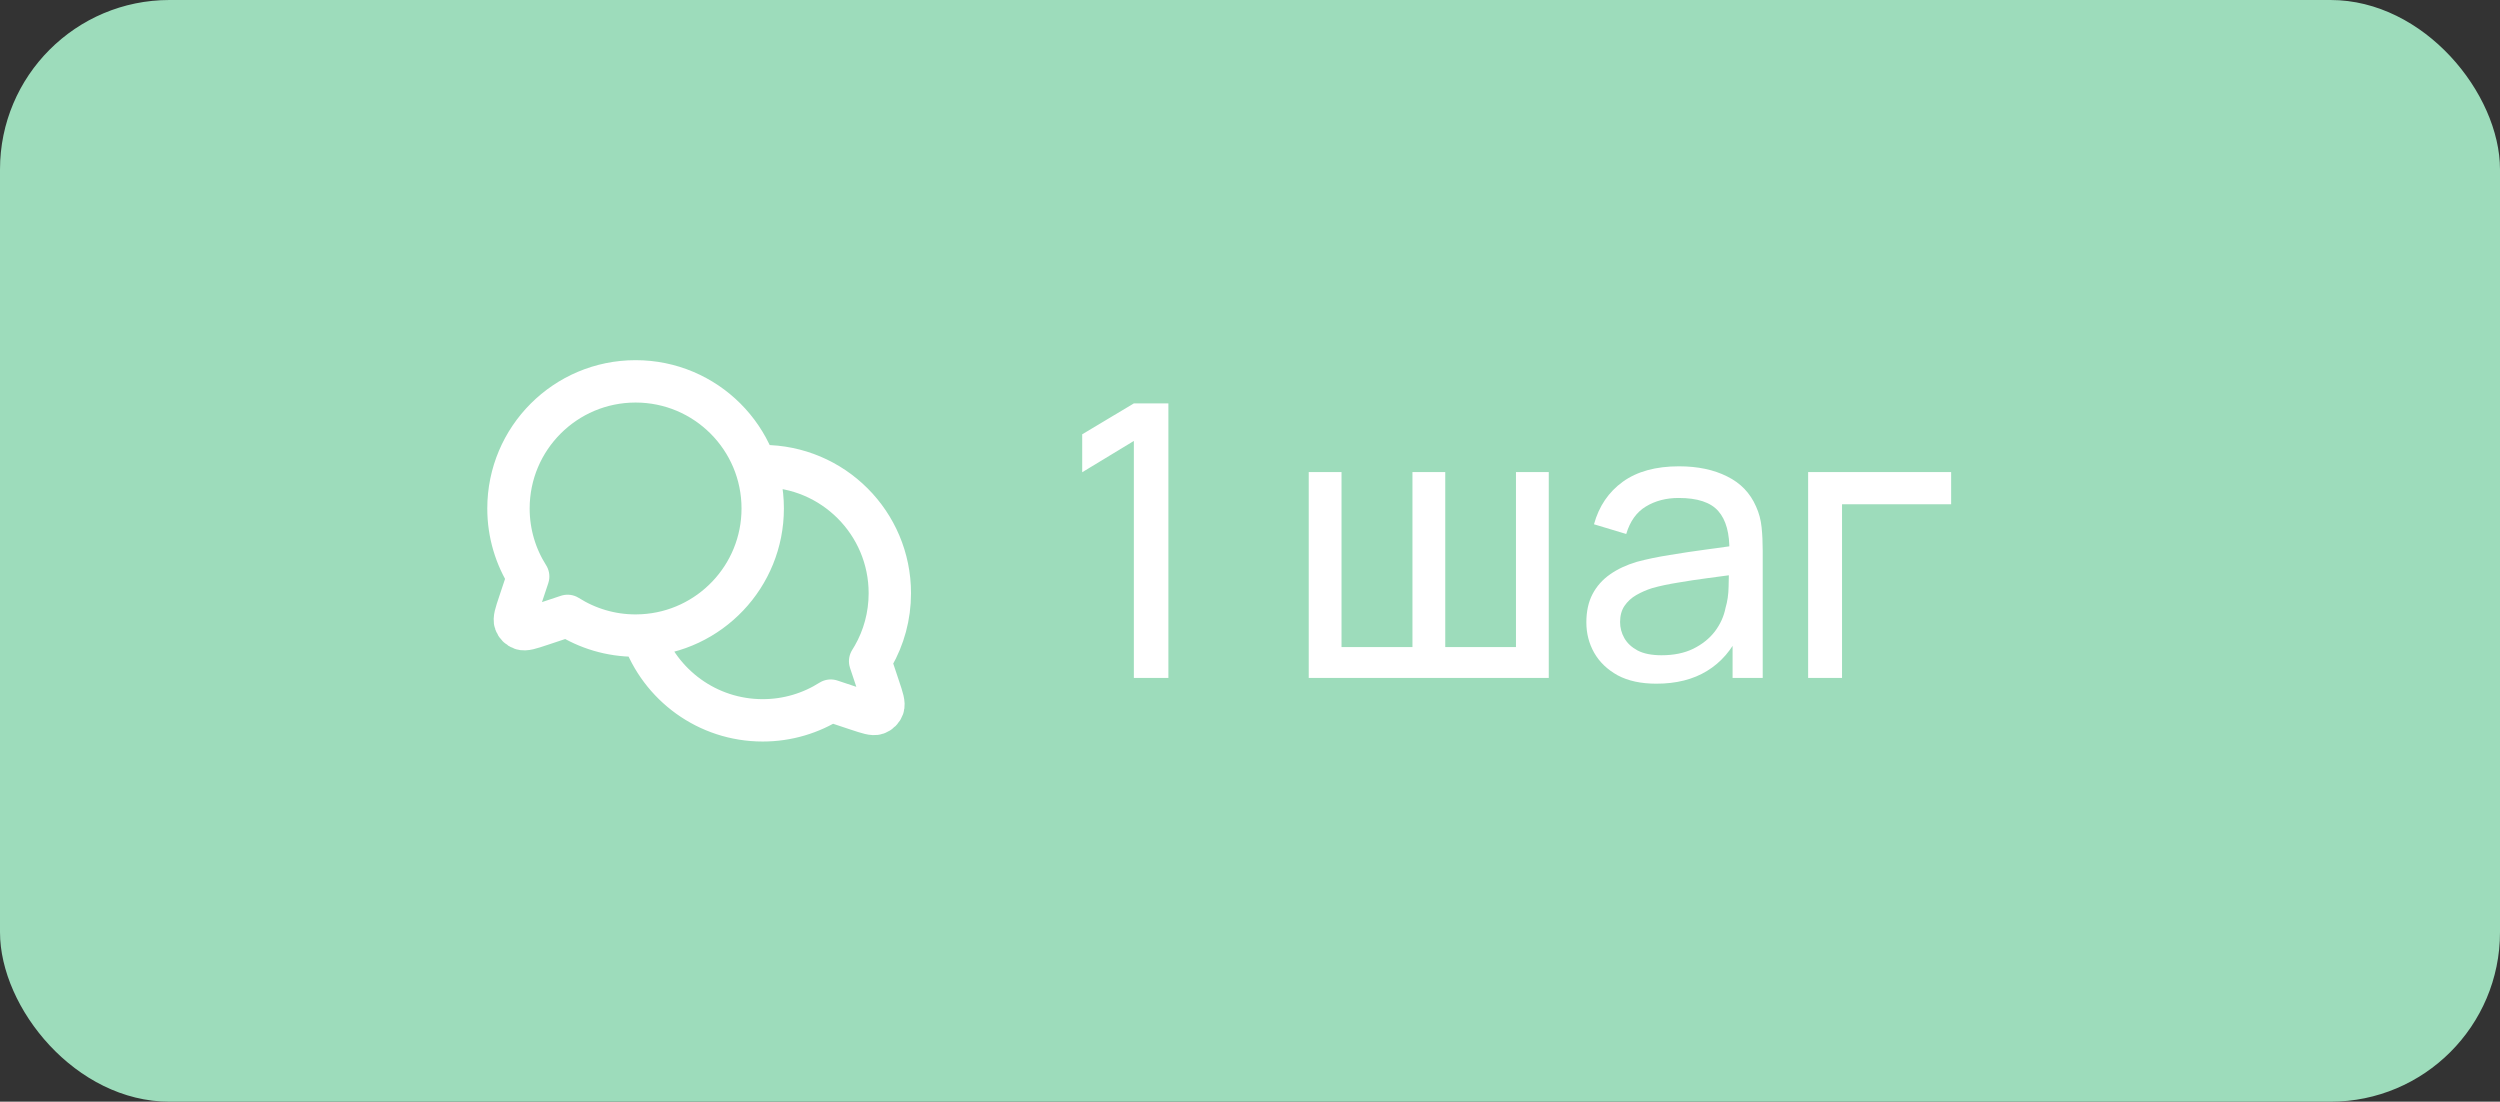 <?xml version="1.0" encoding="UTF-8"?> <svg xmlns="http://www.w3.org/2000/svg" width="59" height="26" viewBox="0 0 59 26" fill="none"><rect x="0" y="0" width="59" height="26" fill="#333333" stroke="none"/> <rect width="59" height="26" rx="4" fill="#9DDCBB"></rect> <path d="M15.169 14.995C16.747 14.908 18 13.6 18 12C18 10.343 16.657 9 15 9C13.343 9 12 10.343 12 12C12 12.59 12.171 13.141 12.465 13.605L12.253 14.241L12.253 14.242C12.171 14.486 12.131 14.607 12.16 14.688C12.185 14.759 12.241 14.815 12.312 14.84C12.392 14.869 12.513 14.829 12.755 14.748L12.759 14.747L13.395 14.535C13.859 14.829 14.41 15 15 15C15.057 15 15.113 14.998 15.169 14.995ZM15.169 14.995C15.169 14.995 15.169 14.995 15.169 14.995ZM15.169 14.995C15.579 16.163 16.692 17 18 17C18.59 17 19.141 16.829 19.605 16.535L20.241 16.747L20.242 16.747C20.486 16.828 20.608 16.869 20.689 16.84C20.76 16.815 20.815 16.759 20.84 16.689C20.869 16.607 20.829 16.485 20.747 16.241L20.535 15.605L20.606 15.487C20.857 15.049 21 14.541 21 14C21 12.343 19.657 11 18 11L17.888 11.002L17.831 11.005" stroke="white" stroke-linecap="round" stroke-linejoin="round"></path> <path d="M26.759 16V10.406L25.54 11.145V10.249L26.759 9.52H27.574V16H26.759ZM30.886 16V11.14H31.66V15.271H33.334V11.14H34.108V15.271H35.777V11.14H36.551V16H30.886ZM39.09 16.135C38.727 16.135 38.422 16.069 38.176 15.937C37.933 15.802 37.748 15.625 37.623 15.406C37.499 15.187 37.438 14.947 37.438 14.686C37.438 14.431 37.486 14.21 37.582 14.024C37.681 13.835 37.819 13.68 37.996 13.556C38.173 13.431 38.385 13.332 38.63 13.259C38.861 13.197 39.12 13.143 39.404 13.098C39.693 13.05 39.983 13.006 40.278 12.967C40.572 12.928 40.846 12.89 41.101 12.854L40.813 13.021C40.822 12.589 40.735 12.27 40.552 12.062C40.372 11.855 40.06 11.752 39.616 11.752C39.322 11.752 39.064 11.819 38.842 11.954C38.623 12.086 38.468 12.303 38.379 12.602L37.618 12.373C37.735 11.947 37.962 11.613 38.297 11.37C38.633 11.127 39.076 11.005 39.625 11.005C40.066 11.005 40.444 11.085 40.759 11.243C41.077 11.399 41.305 11.636 41.443 11.954C41.512 12.104 41.556 12.268 41.574 12.445C41.592 12.619 41.6 12.802 41.6 12.994V16H40.889V14.835L41.056 14.943C40.873 15.335 40.617 15.633 40.286 15.834C39.959 16.035 39.56 16.135 39.09 16.135ZM39.211 15.464C39.499 15.464 39.748 15.414 39.958 15.312C40.171 15.207 40.342 15.07 40.471 14.902C40.6 14.731 40.684 14.545 40.723 14.344C40.768 14.194 40.792 14.027 40.795 13.845C40.801 13.659 40.804 13.516 40.804 13.417L41.083 13.539C40.822 13.575 40.566 13.609 40.313 13.642C40.062 13.675 39.823 13.711 39.598 13.75C39.373 13.786 39.17 13.829 38.99 13.88C38.858 13.922 38.734 13.976 38.617 14.043C38.503 14.108 38.41 14.194 38.338 14.299C38.269 14.401 38.234 14.528 38.234 14.681C38.234 14.813 38.267 14.94 38.334 15.059C38.403 15.18 38.508 15.277 38.648 15.352C38.792 15.427 38.98 15.464 39.211 15.464ZM42.672 16V11.14H46.047V11.9H43.472V16H42.672Z" fill="white"></path> </svg> 